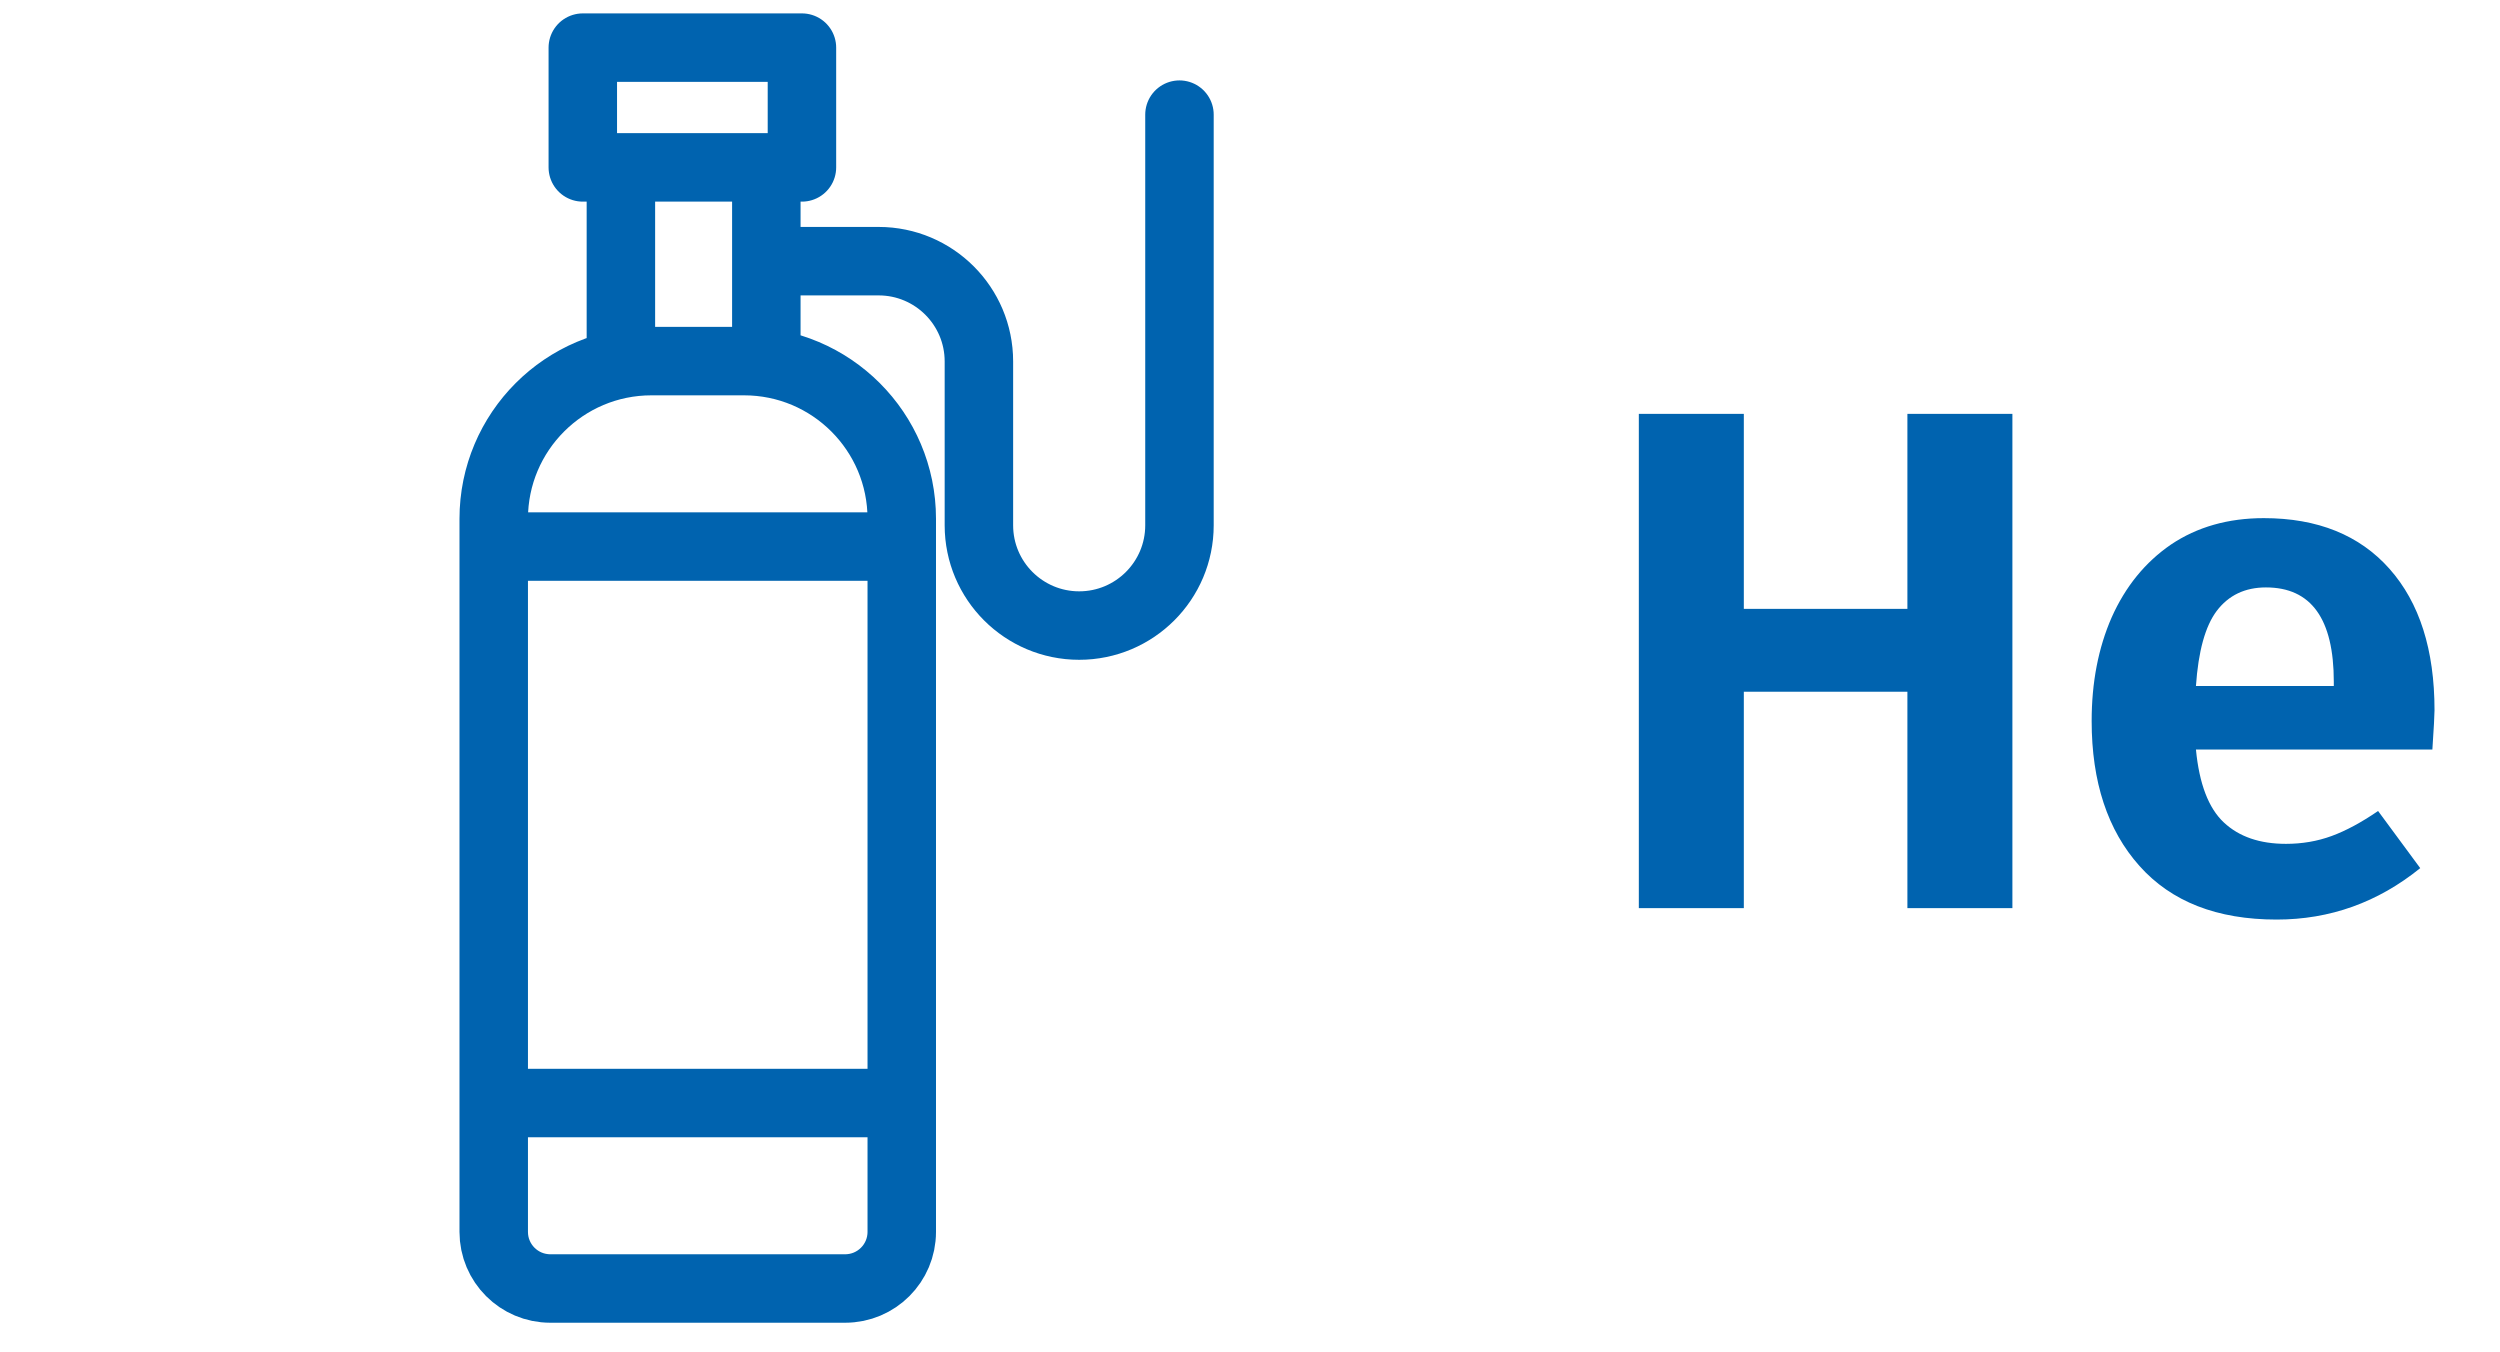 <?xml version="1.0" encoding="UTF-8"?>
<svg xmlns="http://www.w3.org/2000/svg" width="98" height="53" viewBox="0 0 98 53" fill="none">
  <path d="M30.04 14.154V6.562H24.339V14.155M30.04 10.238H34.442C36.613 10.238 38.373 11.998 38.373 14.169V20.591C38.373 22.762 40.133 24.522 42.304 24.522C44.475 24.522 46.235 22.762 46.235 20.591V4.494M19.354 21.425H35.349V43.238H19.354V21.425ZM31.436 6.562V1.867H22.846V6.562H31.436ZM35.349 48.29V20.337C35.349 16.923 32.581 14.155 29.166 14.155H25.536C22.122 14.155 19.354 16.923 19.354 20.337V48.29C19.354 49.516 20.347 50.509 21.572 50.509H33.131C34.356 50.509 35.349 49.516 35.349 48.29Z" stroke="#0063AF" stroke-width="2.684" stroke-linecap="round" stroke-linejoin="round"></path>
  <path d="M74.77 35.599V27.115H68.358V35.599H64.242V16.223H68.358V23.867H74.77V16.223H78.886V35.599H74.77ZM95.433 27.843C95.433 28.03 95.405 28.543 95.349 29.383H86.081C86.211 30.727 86.575 31.679 87.173 32.239C87.77 32.799 88.582 33.079 89.609 33.079C90.243 33.079 90.841 32.977 91.401 32.771C91.961 32.566 92.567 32.239 93.221 31.791L94.873 34.031C93.211 35.375 91.335 36.047 89.245 36.047C86.911 36.047 85.119 35.347 83.869 33.947C82.618 32.547 81.993 30.652 81.993 28.263C81.993 26.751 82.254 25.398 82.777 24.203C83.318 22.99 84.093 22.038 85.101 21.347C86.127 20.657 87.341 20.311 88.741 20.311C90.85 20.311 92.493 20.974 93.669 22.299C94.845 23.625 95.433 25.473 95.433 27.843ZM91.485 26.723C91.485 24.259 90.598 23.027 88.825 23.027C88.003 23.027 87.359 23.335 86.893 23.951C86.445 24.549 86.174 25.529 86.081 26.891H91.485V26.723Z" fill="#0063AF"></path>
</svg>
